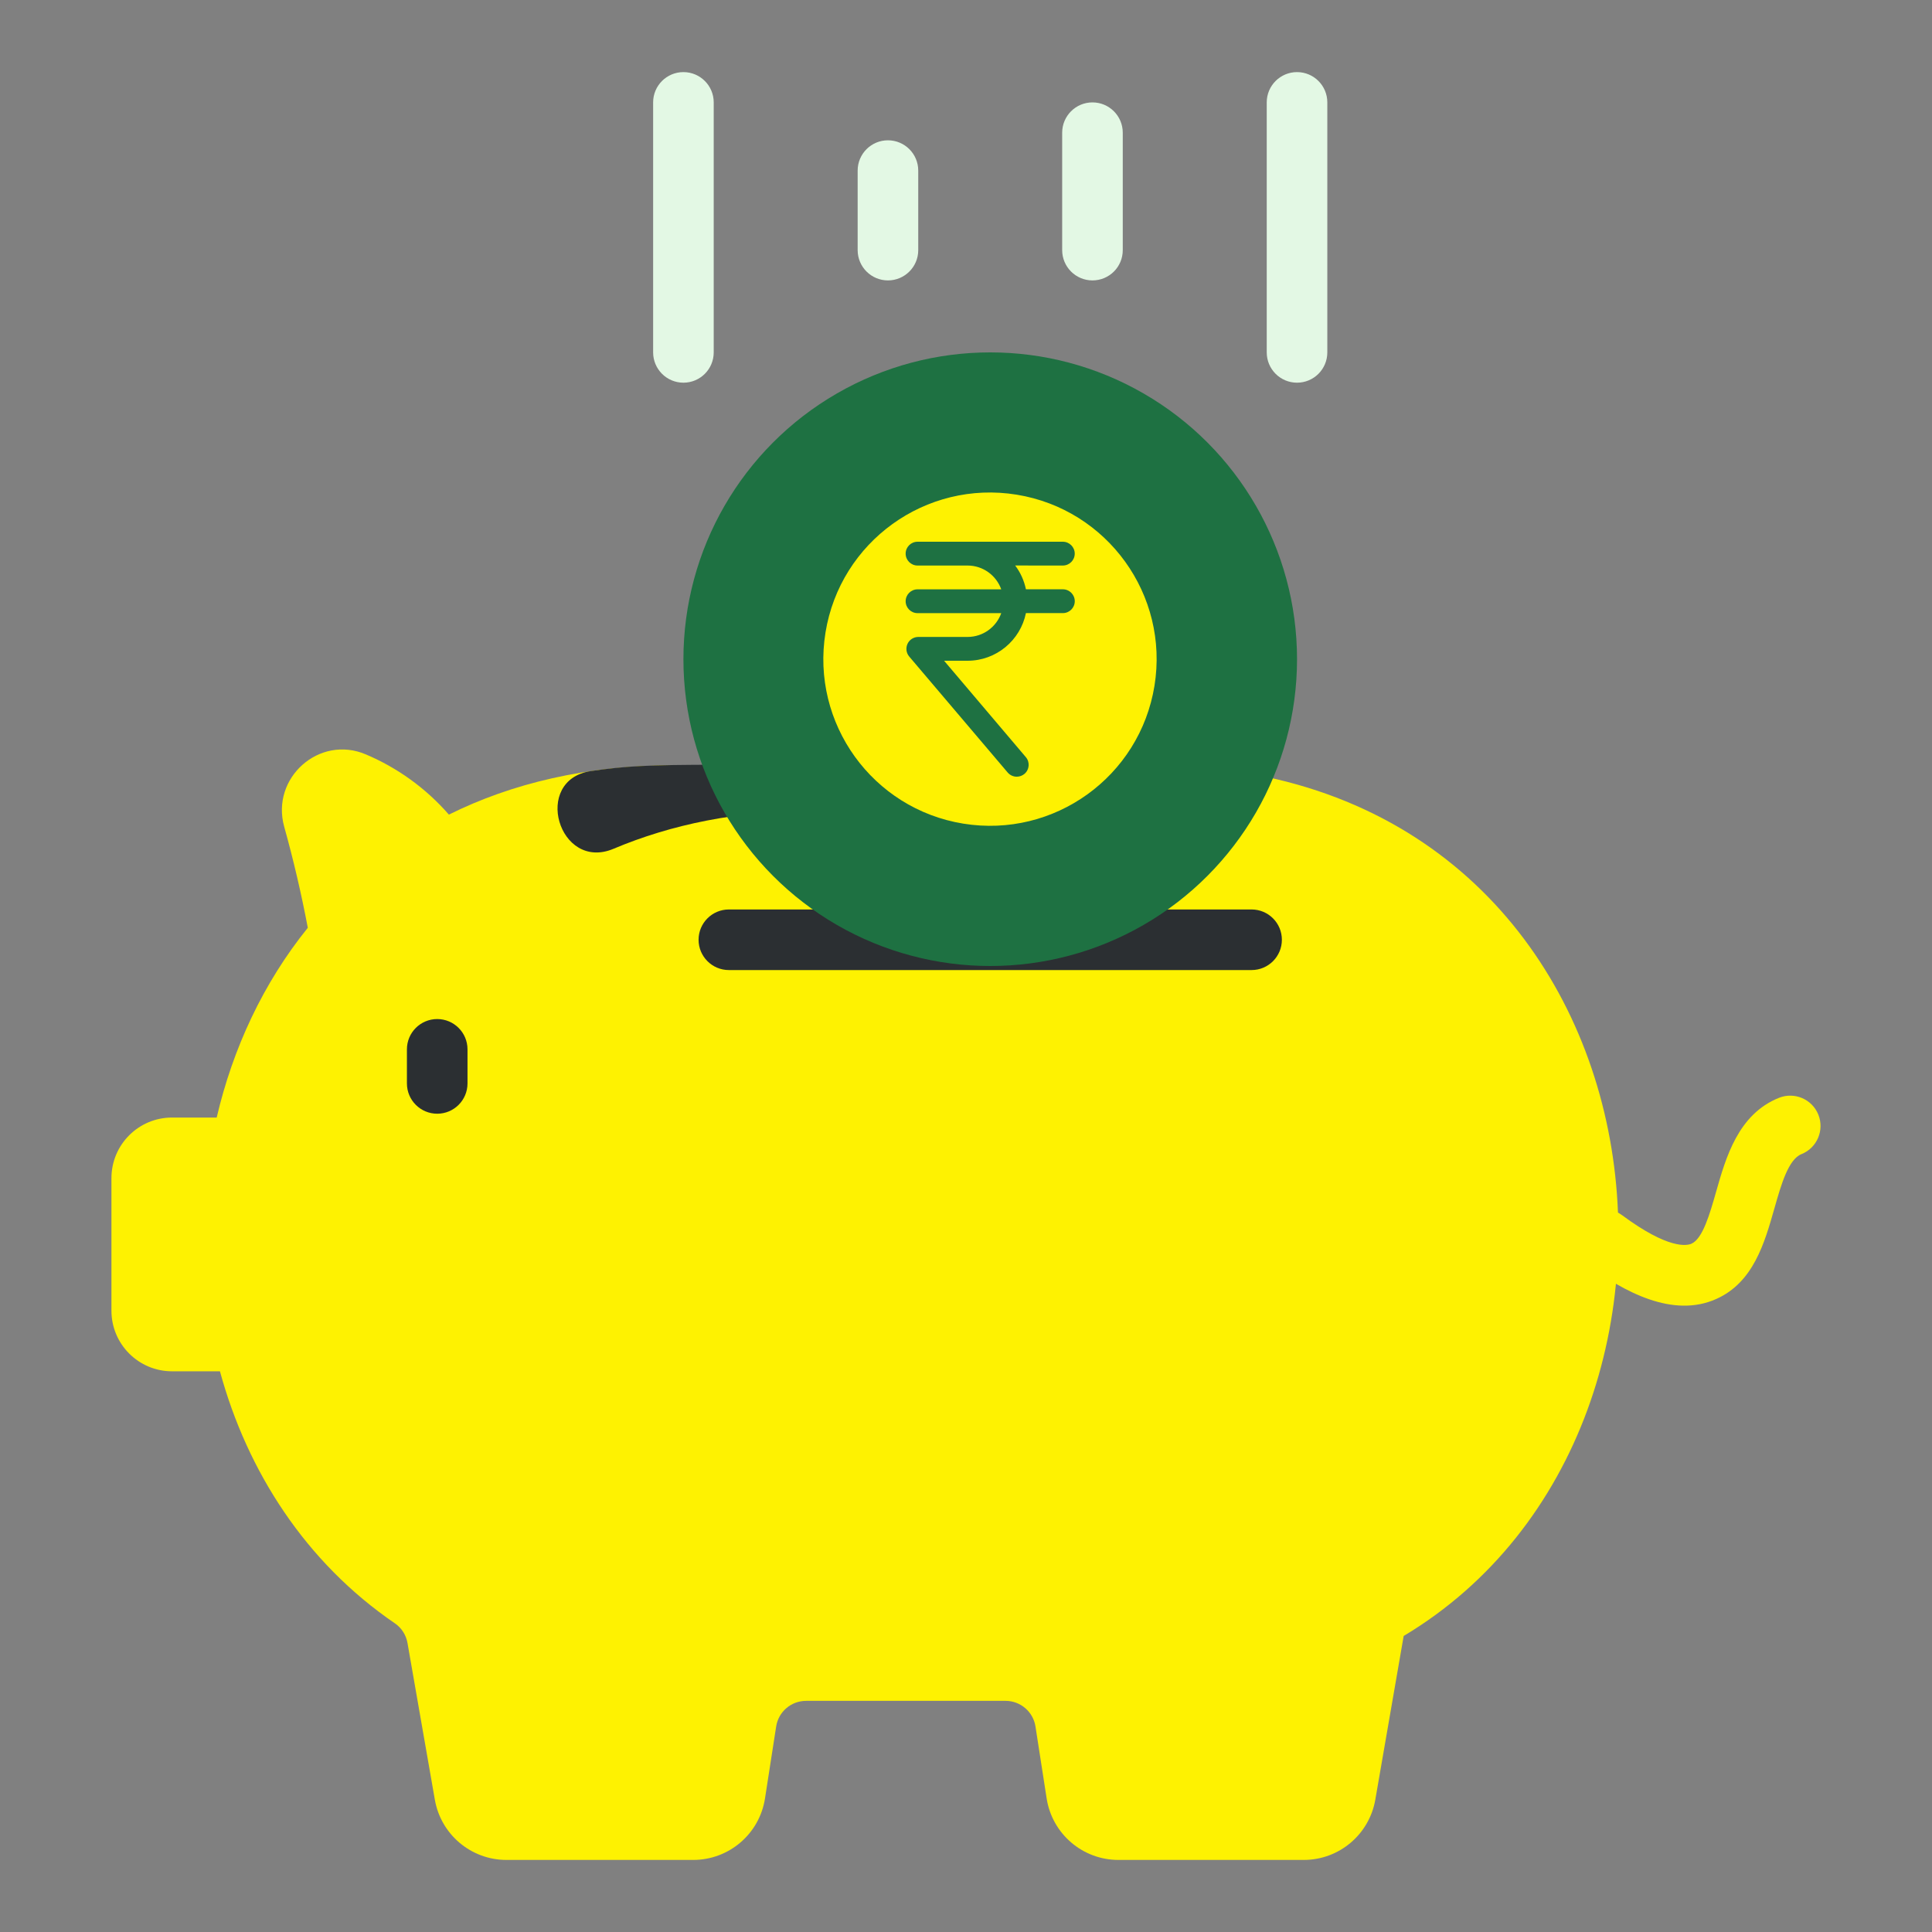<?xml version="1.0" encoding="utf-8"?>
<!-- Generator: Adobe Illustrator 24.3.0, SVG Export Plug-In . SVG Version: 6.00 Build 0)  -->
<svg version="1.1" xmlns="http://www.w3.org/2000/svg" xmlns:xlink="http://www.w3.org/1999/xlink" x="0px" y="0px"
	 viewBox="0 0 500 500" style="enable-background:new 0 0 500 500;" xml:space="preserve">
<rect x="0" y="0" width="500" height="500" fill="#808080" stroke="none"/>
<style type="text/css">
	.st0{fill:#1E7142;}
	.st1{fill:#FEF201;}
	.st2{fill:#E3F8E4;}
	.st3{fill:#2B2F32;}
	.st4{fill:#FFFFFF;}
</style>
<g id="Layer_1">
</g>
<g id="Layer_6">
	<path class="st1" d="M410.46,327.1c-3.48-2.58-4.22-7.49-1.64-10.97c2.58-3.48,7.49-4.22,10.97-1.64
		c12.05,8.92,16.81,7.9,17.98,7.37c2.9-1.3,4.73-7.71,6.34-13.37c2.55-8.97,5.73-20.14,16.28-24.37c4.02-1.61,8.59,0.34,10.2,4.36
		s-0.34,8.59-4.36,10.2c-3.41,1.37-5.25,7.84-7.03,14.1c-2.55,8.96-5.44,19.11-15.02,23.39C432.98,341.2,420.33,334.4,410.46,327.1
		L410.46,327.1z"/>
	<path class="st1" d="M297.98,198.05c135.17,0,156.99,170.47,65.29,225.34l-7.34,42.36c-1.57,9.02-9.38,15.6-18.53,15.6h-47.95
		c-9.27,0-17.15-6.75-18.58-15.92l-2.89-18.61c-0.59-3.82-3.88-6.64-7.75-6.64h-51.61c-3.87,0-7.16,2.82-7.75,6.64l-2.89,18.61
		c-1.42,9.17-9.31,15.92-18.59,15.92h-48.32c-9.14,0-16.95-6.57-18.53-15.57l-7.08-40.56c-0.36-2.06-1.52-3.91-3.25-5.09
		c-23.11-15.78-38.22-39.32-45.29-65.24h-12.4c-8.66,0-15.68-7.02-15.68-15.68v-34.31c0-8.66,7.02-15.68,15.68-15.68h11.56
		c4.17-17.88,12.03-34.8,23.58-49.11c-1.66-8.76-3.69-17.47-6.11-26.16c-3.51-12.62,9.06-23.84,21.11-18.72
		c8.09,3.42,15.48,8.67,21.51,15.59c16.25-8.07,35.62-12.75,58.12-12.75L297.98,198.05z"/>
	<path class="st3" d="M306.5,198.28c7.42,0.41,7.09,11.49-0.34,11.52c-19.86,0.08-49.37,0.11-95.58,0.01
		c-19.64-0.04-36.9,3.57-51.79,9.85c-14.2,5.99-21.22-17.89-5.78-20.12c17.9-2.59,21.8-1.26,144.97-1.49
		C300.87,198.04,303.71,198.12,306.5,198.28z"/>
	<path class="st3" d="M113.15,288.23c-4.33,0-7.84-3.51-7.84-7.84v-8.82c0-4.33,3.51-7.84,7.84-7.84c4.33,0,7.84,3.51,7.84,7.84
		v8.82C120.99,284.72,117.48,288.23,113.15,288.23z"/>
	<path class="st3" d="M323.91,251.05H188.63c-4.33,0-7.84-3.51-7.84-7.84c0-4.33,3.51-7.84,7.84-7.84h135.28
		c4.33,0,7.84,3.51,7.84,7.84C331.75,247.54,328.24,251.05,323.91,251.05z"/>
	<circle class="st0" cx="256.27" cy="170.6" r="79.4"/>
	
		<ellipse transform="matrix(0.16 -0.987 0.987 0.16 46.822 396.231)" class="st1" cx="256.27" cy="170.6" rx="43.13" ry="43.13"/>
	<g>
		<path class="st2" d="M176.87,99.04c-4.33,0-7.84-3.51-7.84-7.84V26.5c0-4.33,3.51-7.84,7.84-7.84c4.33,0,7.84,3.51,7.84,7.84v64.7
			C184.71,95.53,181.2,99.04,176.87,99.04z"/>
		<path class="st2" d="M229.8,72.57c-4.33,0-7.84-3.51-7.84-7.84V44.15c0-4.33,3.51-7.84,7.84-7.84c4.33,0,7.84,3.51,7.84,7.84
			v20.59C237.64,69.06,234.13,72.57,229.8,72.57z"/>
		<path class="st2" d="M335.67,99.04c-4.33,0-7.84-3.51-7.84-7.84V26.5c0-4.33,3.51-7.84,7.84-7.84s7.84,3.51,7.84,7.84v64.7
			C343.51,95.53,340,99.04,335.67,99.04z"/>
		<path class="st2" d="M282.73,72.57c-4.33,0-7.84-3.51-7.84-7.84V34.34c0-4.33,3.51-7.84,7.84-7.84s7.84,3.51,7.84,7.84v30.39
			C290.58,69.06,287.07,72.57,282.73,72.57z"/>
	</g>
	<g>
		<path class="st0" d="M275.06,146.36c1.7,0,3.08-1.38,3.08-3.08c0-1.7-1.38-3.08-3.08-3.08h-37.6c-1.7,0-3.08,1.38-3.08,3.08
			c0,1.7,1.38,3.08,3.08,3.08h12.94c4.02,0,7.44,2.57,8.72,6.16h-21.66c-1.7,0-3.08,1.38-3.08,3.08c0,1.7,1.38,3.08,3.08,3.08h21.66
			c-1.27,3.59-4.7,6.16-8.72,6.16h-12.74c-1.2,0-2.3,0.7-2.8,1.79c-0.5,1.09-0.33,2.37,0.45,3.29l25.47,30
			c0.61,0.72,1.48,1.09,2.35,1.09c0.7,0,1.42-0.24,2-0.73c1.3-1.1,1.46-3.04,0.35-4.34L244.33,171h6.08c7.44,0,13.67-5.3,15.1-12.33
			h9.56c1.7,0,3.08-1.38,3.08-3.08c0-1.7-1.38-3.08-3.08-3.08h-9.56c-0.47-2.27-1.43-4.37-2.78-6.16L275.06,146.36L275.06,146.36z"
			/>
	</g>
</g>
</svg>
